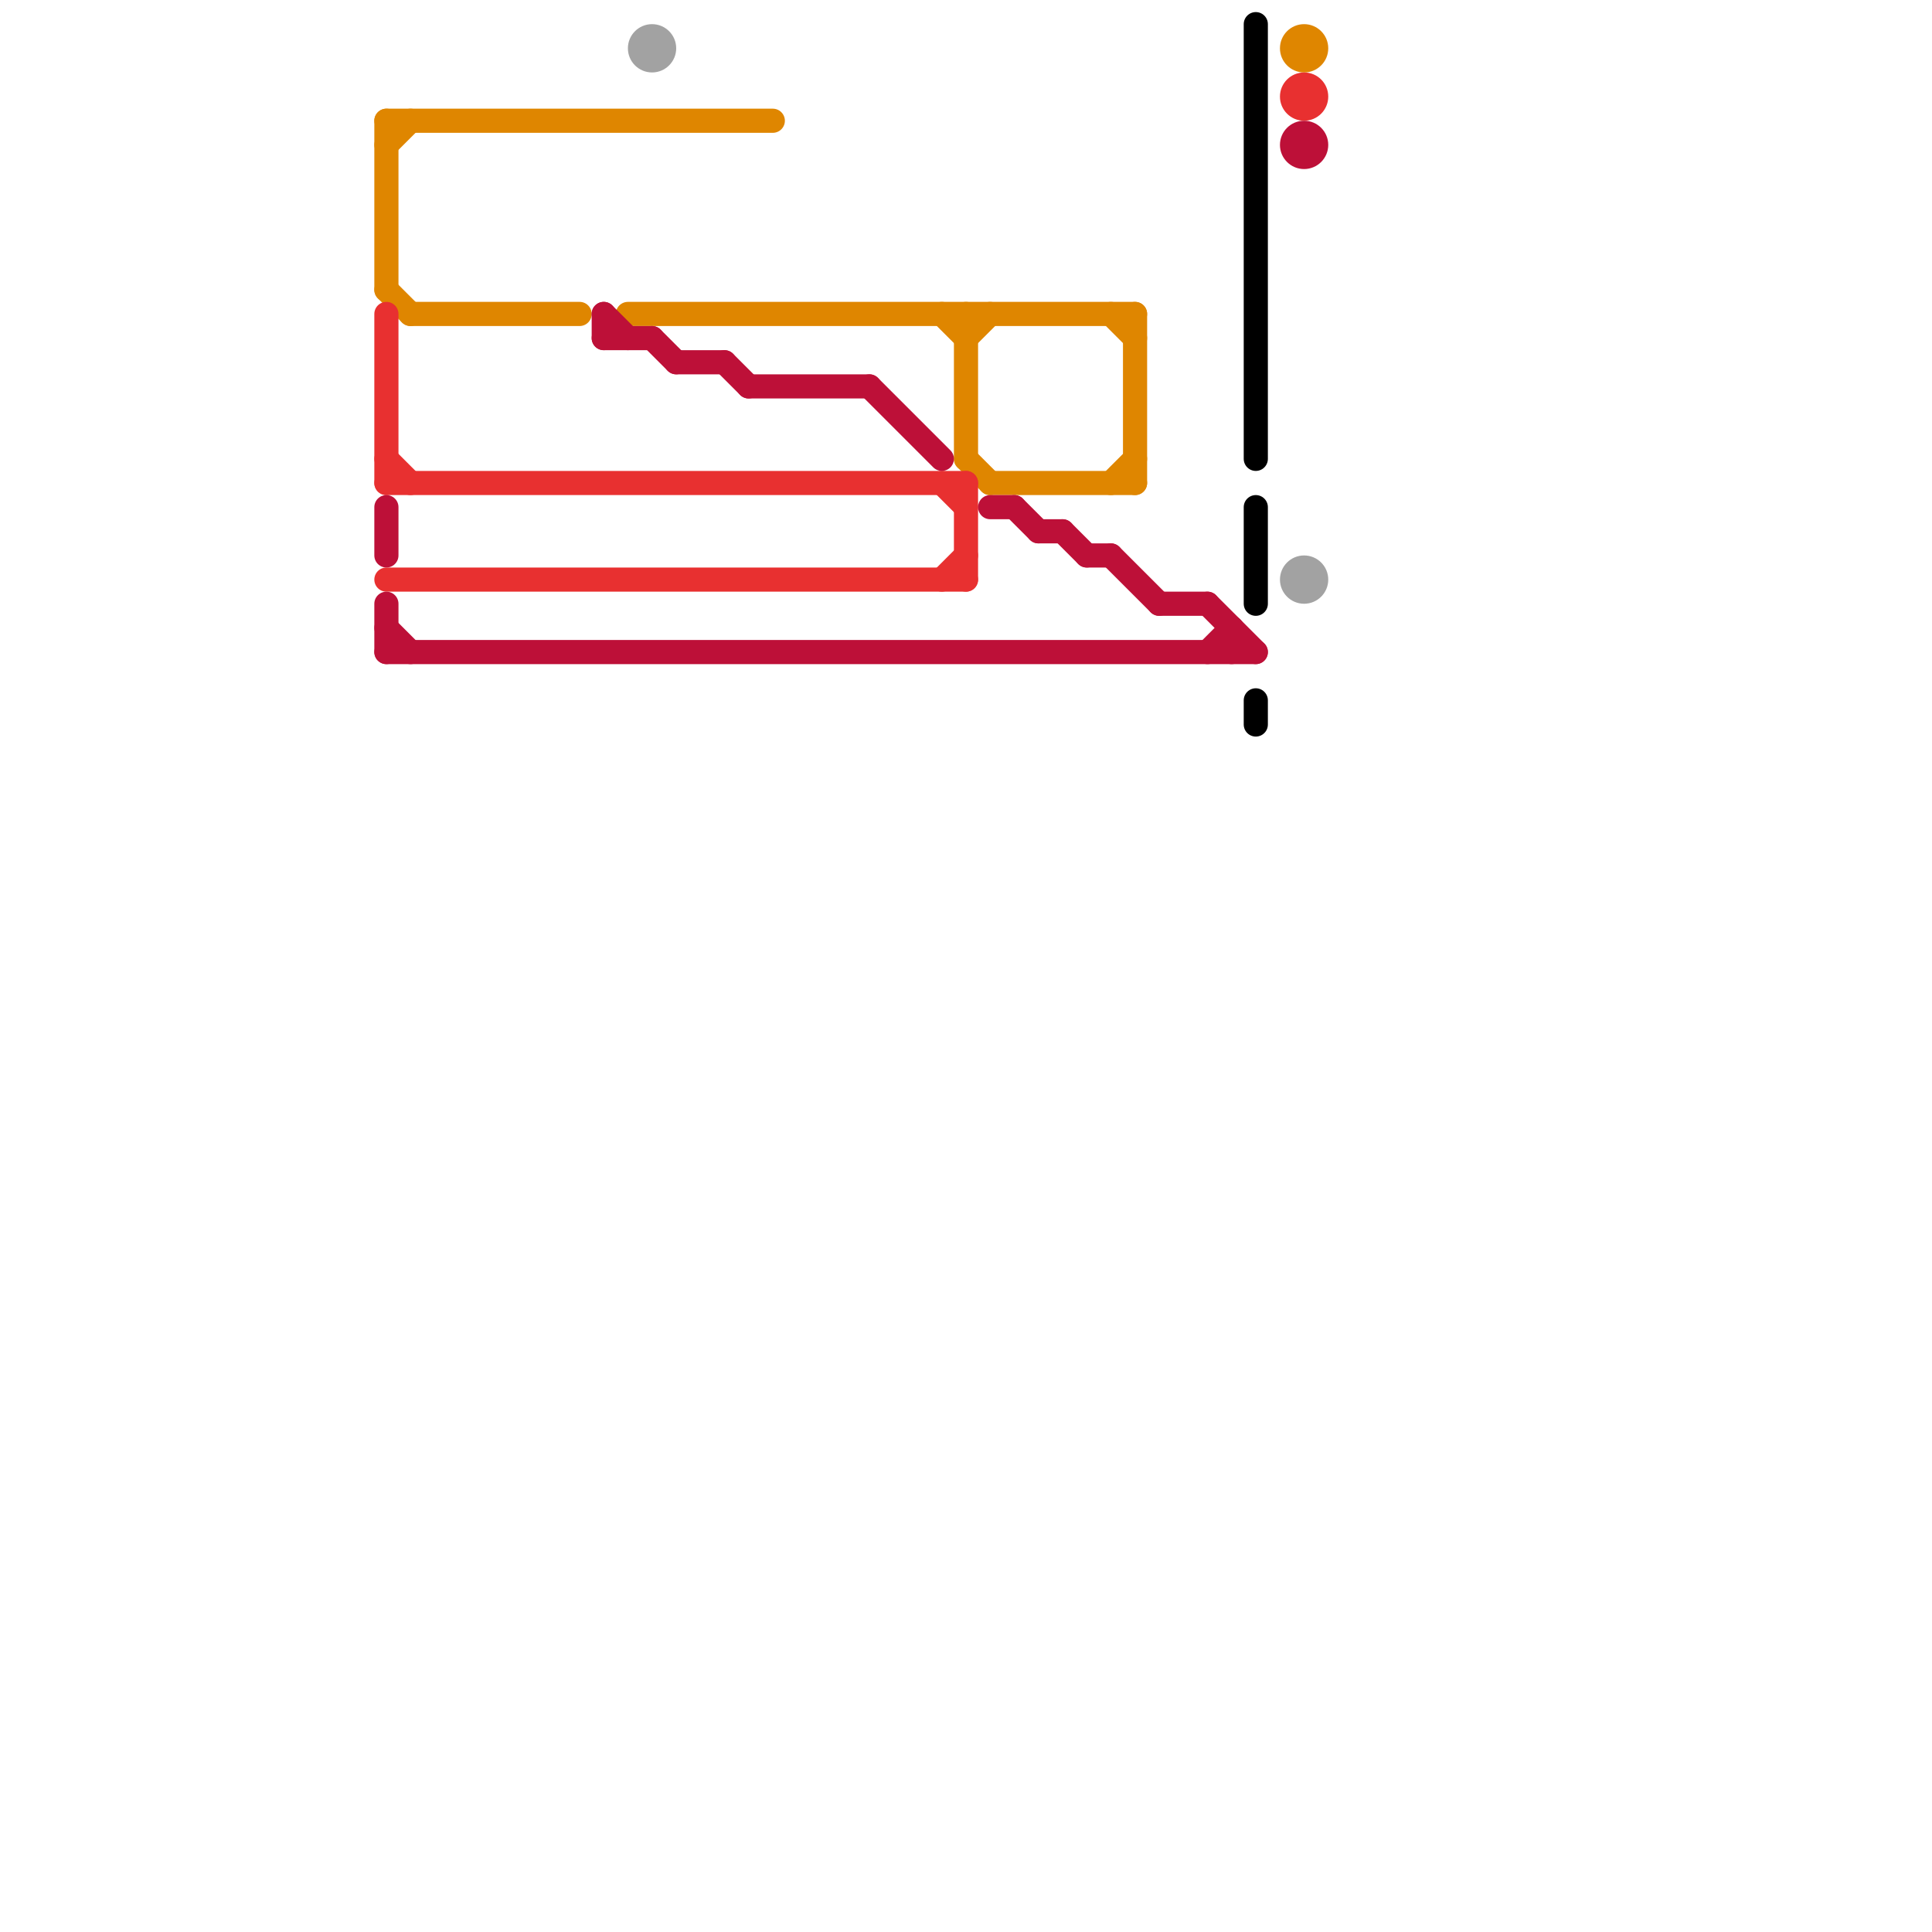 
<svg version="1.1" xmlns="http://www.w3.org/2000/svg" viewBox="0 0 80 80">
<style>text { font: 1px Helvetica; font-weight: 600; white-space: pre; dominant-baseline: central; } line { stroke-width: 1; fill: none; stroke-linecap: round; stroke-linejoin: round; } .c0 { stroke: #df8600 } .c1 { stroke: #e83030 } .c2 { stroke: #bd1038 } .c3 { stroke: #a2a2a2 } .c4 { stroke: #000000 } .w1 { stroke-width: 1; }</style><defs><g id="wm-xf"><circle r="1.2" fill="#000"/><circle r="0.9" fill="#fff"/><circle r="0.6" fill="#000"/><circle r="0.3" fill="#fff"/></g><g id="wm"><circle r="0.6" fill="#000"/><circle r="0.3" fill="#fff"/></g></defs><line class="c0 " x1="41" y1="20" x2="47" y2="20"/><line class="c0 " x1="16" y1="6" x2="17" y2="5"/><line class="c0 " x1="26" y1="13" x2="47" y2="13"/><line class="c0 " x1="46" y1="20" x2="47" y2="19"/><line class="c0 " x1="40" y1="14" x2="41" y2="13"/><line class="c0 " x1="47" y1="13" x2="47" y2="20"/><line class="c0 " x1="40" y1="13" x2="40" y2="19"/><line class="c0 " x1="16" y1="12" x2="17" y2="13"/><line class="c0 " x1="16" y1="5" x2="16" y2="12"/><line class="c0 " x1="16" y1="5" x2="32" y2="5"/><line class="c0 " x1="46" y1="13" x2="47" y2="14"/><line class="c0 " x1="40" y1="19" x2="41" y2="20"/><line class="c0 " x1="39" y1="13" x2="40" y2="14"/><line class="c0 " x1="17" y1="13" x2="24" y2="13"/><circle cx="54" cy="2" r="1" fill="#df8600" /><line class="c1 " x1="39" y1="20" x2="40" y2="21"/><line class="c1 " x1="16" y1="13" x2="16" y2="20"/><line class="c1 " x1="40" y1="20" x2="40" y2="24"/><line class="c1 " x1="39" y1="24" x2="40" y2="23"/><line class="c1 " x1="16" y1="20" x2="40" y2="20"/><line class="c1 " x1="16" y1="24" x2="40" y2="24"/><line class="c1 " x1="16" y1="19" x2="17" y2="20"/><circle cx="54" cy="4" r="1" fill="#e83030" /><line class="c2 " x1="16" y1="21" x2="16" y2="23"/><line class="c2 " x1="25" y1="13" x2="26" y2="14"/><line class="c2 " x1="45" y1="23" x2="46" y2="23"/><line class="c2 " x1="16" y1="25" x2="16" y2="27"/><line class="c2 " x1="36" y1="16" x2="39" y2="19"/><line class="c2 " x1="48" y1="25" x2="50" y2="25"/><line class="c2 " x1="31" y1="16" x2="36" y2="16"/><line class="c2 " x1="42" y1="21" x2="43" y2="22"/><line class="c2 " x1="46" y1="23" x2="48" y2="25"/><line class="c2 " x1="50" y1="25" x2="52" y2="27"/><line class="c2 " x1="41" y1="21" x2="42" y2="21"/><line class="c2 " x1="28" y1="15" x2="30" y2="15"/><line class="c2 " x1="27" y1="14" x2="28" y2="15"/><line class="c2 " x1="25" y1="13" x2="25" y2="14"/><line class="c2 " x1="16" y1="27" x2="52" y2="27"/><line class="c2 " x1="25" y1="14" x2="27" y2="14"/><line class="c2 " x1="51" y1="26" x2="51" y2="27"/><line class="c2 " x1="50" y1="27" x2="51" y2="26"/><line class="c2 " x1="43" y1="22" x2="44" y2="22"/><line class="c2 " x1="16" y1="26" x2="17" y2="27"/><line class="c2 " x1="30" y1="15" x2="31" y2="16"/><line class="c2 " x1="44" y1="22" x2="45" y2="23"/><circle cx="54" cy="6" r="1" fill="#bd1038" /><circle cx="27" cy="2" r="1" fill="#a2a2a2" /><circle cx="54" cy="24" r="1" fill="#a2a2a2" /><line class="c4 " x1="52" y1="21" x2="52" y2="25"/><line class="c4 " x1="52" y1="1" x2="52" y2="19"/><line class="c4 " x1="52" y1="29" x2="52" y2="30"/>
</svg>
